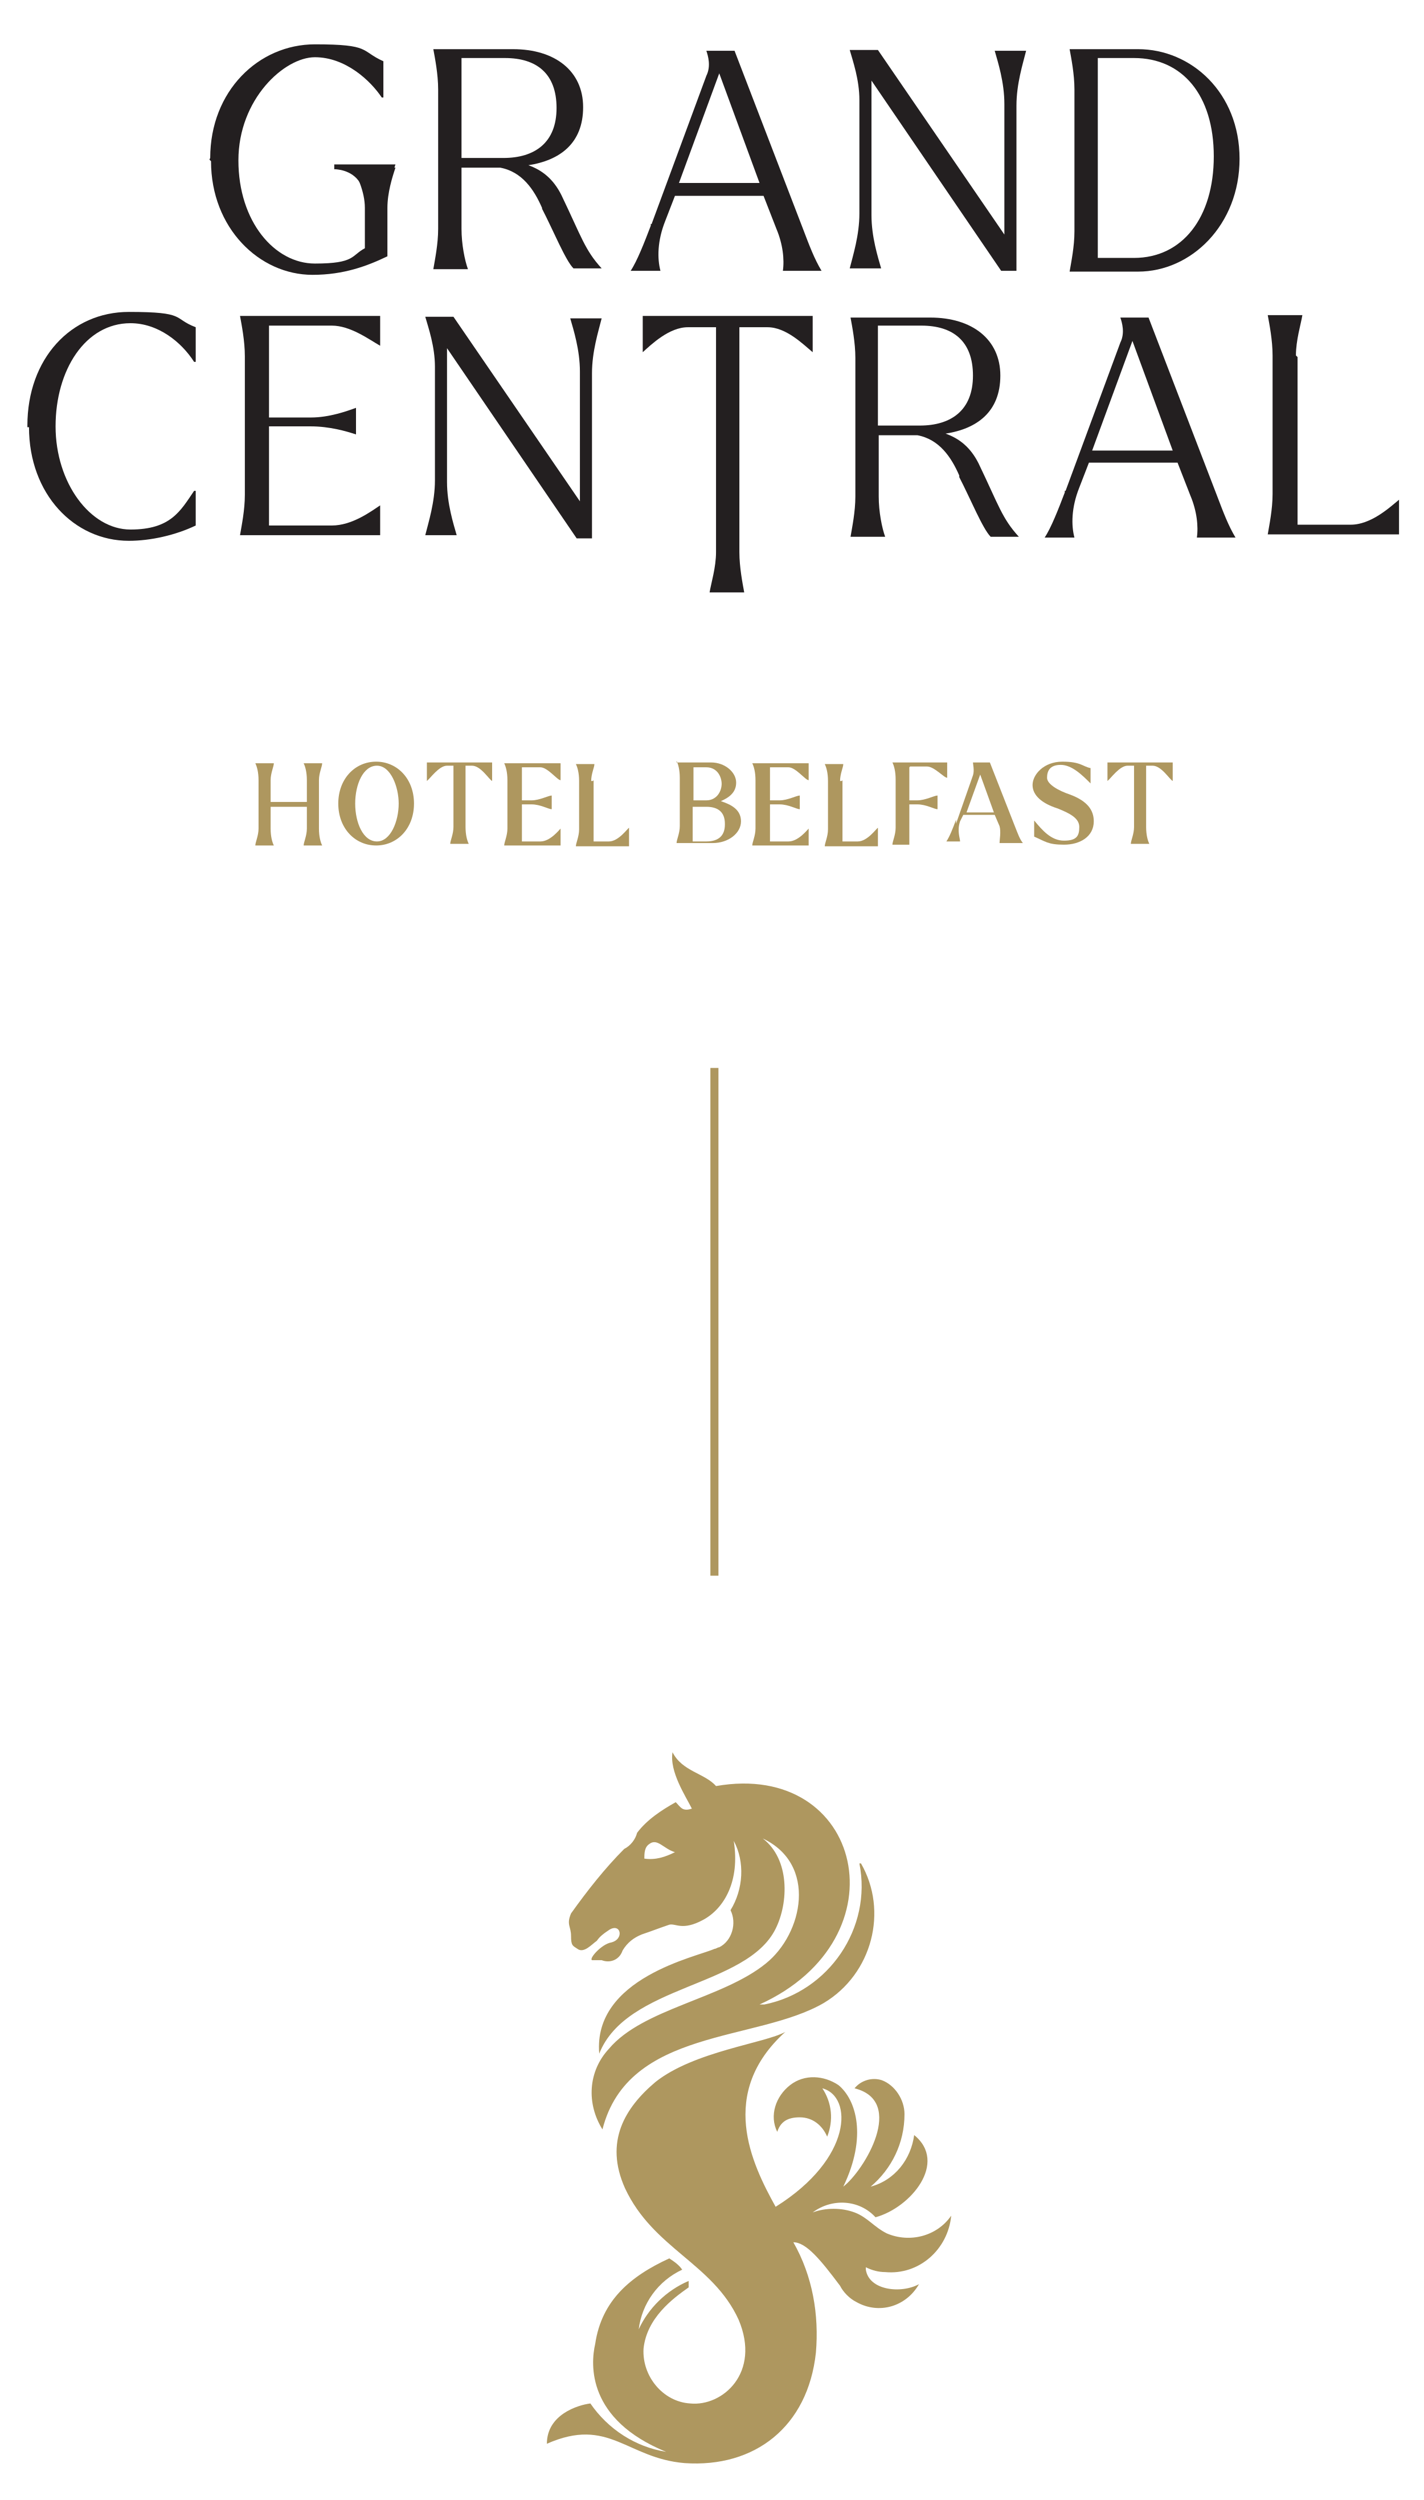 <?xml version="1.0" encoding="UTF-8"?> <svg xmlns="http://www.w3.org/2000/svg" xmlns:i="http://ns.adobe.com/AdobeIllustrator/10.0/" id="Layer_1" data-name="Layer 1" viewBox="0 0 176.8 310.2"> <defs> <style> .cls-1 { fill: #ae975f; } .cls-1, .cls-2 { stroke-width: 0px; } .cls-3 { fill: none; stroke: #ae975f; stroke-miterlimit: 10; } .cls-2 { fill: #231f20; } </style> </defs> <g> <path class="cls-2" d="M3.4,52.8c0-8.3,5.4-14.1,12.6-14.1s5.4.8,8.3,1.9v4.3h-.2c-1.6-2.5-4.5-4.8-7.9-4.8-5.6,0-9.3,5.8-9.3,12.8s4.3,12.8,9.3,12.8,6.2-2.3,7.9-4.8h.2v4.3c-2.5,1.2-5.6,1.9-8.3,1.9-6.8,0-12.4-5.8-12.4-14.1h-.2Z"></path> <path class="cls-2" d="M33.4,53v12.2h7.8c2.5,0,4.8-1.7,6-2.5h0v3.7h-17.4c.2-1.2.6-3.1.6-5v-17.2c0-1.9-.4-3.9-.6-5h17.4v3.7h0c-1.4-.8-3.7-2.5-6-2.5h-7.8v11.4h5.2c2.3,0,4.5-.8,5.6-1.2h0v3.3h0c-1.2-.4-3.3-1-5.6-1h-5.2v.2Z"></path> <path class="cls-2" d="M55.5,42.9v16.9c0,2.7.8,5.2,1.2,6.6h-3.9c.4-1.6,1.2-4.1,1.2-6.8v-14.1c0-2.5-.8-4.8-1.2-6.2h3.5l15.7,22.9v-16.1c0-2.7-.8-5.2-1.2-6.6h3.9c-.4,1.6-1.2,4.1-1.2,6.8v20.5h-1.9l-16.1-23.6h0v-.2Z"></path> <path class="cls-2" d="M79.4,39.2h21.5v4.5h0c-1.2-1-3.3-3.1-5.6-3.1h-3.5v27.9c0,1.9.4,3.9.6,5h-4.3c.2-1.2.8-3.1.8-5v-27.9h-3.5c-2.3,0-4.5,2.1-5.6,3.1h0v-4.5h-.4Z"></path> <path class="cls-2" d="M119.1,59c-1-2.3-2.5-4.5-5.2-5h-4.8v7.6c0,1.9.4,3.9.8,5h-4.3c.2-1.2.6-3.1.6-5v-17.2c0-1.9-.4-3.9-.6-5h9.9c5.2,0,8.7,2.7,8.7,7.2s-2.9,6.6-6.8,7.2c1.7.6,3.1,1.7,4.1,3.7,2.5,5.2,2.9,6.8,5,9.1h-3.5c-1-1-2.5-4.7-3.9-7.4ZM109,40.4v12.4h5.2c3.9,0,6.6-1.9,6.6-6.2s-2.5-6.2-6.4-6.2h-5.6.2Z"></path> <path class="cls-2" d="M132.3,60.9l6.8-18.4c.6-1.2.2-2.5,0-3.1h3.5l8.5,22.1c.8,2.1,1.4,3.7,2.3,5.2h-4.8c.2-1.4,0-3.3-.8-5.2l-1.6-4.1h-11l-1.2,3.1c-1,2.5-1,4.7-.6,6.2h-3.7c.8-1.2,1.7-3.5,2.5-5.6h0v-.2ZM145.6,55.9l-5-13.6-5,13.6h10.1Z"></path> <path class="cls-2" d="M161.1,44.2v20.9h6.6c2.5,0,4.8-2.1,6-3.1h0v4.3h-16.3c.2-1.2.6-3.1.6-5v-17.2c0-1.9-.4-3.9-.6-5h4.3c-.2,1.2-.8,3.1-.8,5h0l.2.2Z"></path> <path class="cls-2" d="M67.3,25.8c-1-2.3-2.5-4.5-5.2-5h-4.8v7.6c0,1.9.4,3.9.8,5h-4.3c.2-1.2.6-3.1.6-5V11.1c0-1.9-.4-3.9-.6-5h9.9c5.2,0,8.7,2.7,8.7,7.2s-2.9,6.6-6.8,7.2c1.7.6,3.1,1.7,4.1,3.7,2.5,5.2,2.9,6.8,5,9.1h-3.5c-1-1-2.5-4.7-3.9-7.4ZM57.3,7.2v12.4h5.2c3.9,0,6.6-1.9,6.6-6.2s-2.5-6.2-6.4-6.2h-5.6.2Z"></path> <path class="cls-2" d="M80.9,27.8l6.8-18.4c.6-1.2.2-2.5,0-3.1h3.5l8.5,22.1c.8,2.1,1.4,3.7,2.3,5.2h-4.8c.2-1.4,0-3.3-.8-5.2l-1.6-4.1h-11l-1.2,3.1c-1,2.5-1,4.7-.6,6.2h-3.7c.8-1.2,1.7-3.5,2.5-5.6h0v-.2ZM94.3,22.7l-5-13.6-5,13.6s10.1,0,10.1,0Z"></path> <path class="cls-2" d="M108.2,9.8v16.9c0,2.7.8,5.2,1.2,6.6h-3.9c.4-1.6,1.2-4.1,1.2-6.8v-14.1c0-2.5-.8-4.8-1.2-6.2h3.5l15.7,22.9V12.9c0-2.7-.8-5.2-1.2-6.6h3.9c-.4,1.6-1.2,4.1-1.2,6.8v20.5h-1.9l-16.1-23.6v-.2Z"></path> <path class="cls-2" d="M132.8,6.1h8.5c6.6,0,12.6,5.4,12.6,13.6s-6,14-12.6,14h-8.5c.2-1.2.6-3.1.6-5V11.1c0-1.9-.4-3.9-.6-5h0ZM136.3,7.2v24.8h4.5c6,0,9.9-5,9.9-12.6s-3.9-12.2-9.9-12.2c0,0-4.5,0-4.5,0Z"></path> <path class="cls-2" d="M26.1,19.6c0-8.3,6-14.1,13-14.1s5.6.8,8.5,2.1v4.5h-.2c-1.4-2.1-4.5-5-8.3-5s-9.5,5.2-9.5,12.8,4.5,12.8,9.5,12.8,4.5-1,6.2-1.9v-5c0-2.1-1-3.9-1.4-5h5.2c-.4,1.2-1,3.1-1,5v6c-2.5,1.2-5.4,2.3-9.3,2.3-6.6,0-12.6-5.8-12.6-14.1l-.2-.2Z"></path> <path class="cls-2" d="M48.7,21h-7.2v-.6h7.6l-.2.6h-.2Z"></path> <path class="cls-2" d="M41.6,21s2.1,0,3.1,1.7,1.6.8,1.6.8c0,0-.6-2.5-.8-2.5l-1.2-.2h-2.5v.2h-.2Z"></path> </g> <path class="cls-1" d="M34,104.9h-2.3c0-.4.4-1.2.4-2.1v-6c0-1-.2-1.7-.4-2.1h2.3c0,.4-.4,1.2-.4,2.1v2.7h4.5v-2.7c0-1-.2-1.7-.4-2.1h2.3c0,.4-.4,1.2-.4,2.1v6c0,1,.2,1.7.4,2.1h-2.3c0-.4.4-1.2.4-2.1v-2.7h-4.5v2.7c0,1,.2,1.7.4,2.1h0Z"></path> <path class="cls-1" d="M42,99.7c0-3.1,2.1-5.2,4.7-5.2s4.7,2.1,4.7,5.2-2.1,5.2-4.7,5.2-4.7-2.1-4.7-5.2ZM49.5,99.7c0-2.1-1-4.7-2.7-4.7s-2.7,2.3-2.7,4.7,1,4.7,2.7,4.7,2.7-2.5,2.7-4.7Z"></path> <path class="cls-1" d="M52.6,94.6h8.5v2.3h0c-.4-.2-1.4-1.9-2.5-1.9h-.8v7.6c0,1,.2,1.7.4,2.1h-2.3c0-.4.4-1.2.4-2.1v-7.6h-.8c-1,0-2.1,1.6-2.5,1.9h0v-2.3h-.4Z"></path> <path class="cls-1" d="M64.8,99.9v4.5h2.3c1.2,0,2.3-1.4,2.5-1.6h0v2.1h-7c0-.4.4-1.2.4-2.1v-6c0-1-.2-1.7-.4-2.1h7v2.1h0c-.4,0-1.6-1.6-2.5-1.6h-2.3v4.1h1.2c1,0,2.1-.6,2.5-.6h0v1.7h0c-.4,0-1.4-.6-2.5-.6,0,0-1.2,0-1.2,0Z"></path> <path class="cls-1" d="M73.7,96.8v7.6h1.9c1.2,0,2.3-1.6,2.5-1.7h0v2.3h-6.6c0-.4.4-1.2.4-2.1v-6c0-1-.2-1.7-.4-2.1h2.3c0,.4-.4,1.2-.4,2.1h.2Z"></path> <path class="cls-1" d="M84,94.6h4.3c1.7,0,3.1,1.2,3.1,2.5s-1,1.9-1.9,2.3c1.2.4,2.5,1,2.5,2.5s-1.6,2.7-3.5,2.7h-4.5c0-.4.4-1.2.4-2.1v-6c0-1-.2-1.7-.4-2.1h0v.2ZM89.6,97.3c0-1-.6-2.1-1.9-2.1h-1.6v4.1h1.6c1.2,0,1.9-1,1.9-2.1h0v.2ZM90,102.2c0-1.4-.8-2.1-2.3-2.1h-1.7v4.3h1.7c1.6,0,2.3-.8,2.3-2.1Z"></path> <path class="cls-1" d="M95.6,99.9v4.5h2.3c1.2,0,2.3-1.4,2.5-1.6h0v2.1h-7c0-.4.4-1.2.4-2.1v-6c0-1-.2-1.7-.4-2.1h7v2.1h0c-.4,0-1.6-1.6-2.5-1.6h-2.3v4.1h1.2c1,0,2.1-.6,2.5-.6h0v1.7h0c-.4,0-1.4-.6-2.5-.6,0,0-1.2,0-1.2,0Z"></path> <path class="cls-1" d="M104.6,96.8v7.6h1.9c1.2,0,2.3-1.6,2.5-1.7h0v2.3h-6.6c0-.4.4-1.2.4-2.1v-6c0-1-.2-1.7-.4-2.1h2.3c0,.4-.4,1.2-.4,2.1h.2Z"></path> <path class="cls-1" d="M112.9,95.2v4.1h1c1,0,2.1-.6,2.5-.6h0v1.7h0c-.4,0-1.4-.6-2.5-.6h-1v5h-2.1c0-.4.4-1.2.4-2.1v-6c0-1-.2-1.7-.4-2.1h6.8v1.9h0c-.4,0-1.6-1.4-2.5-1.4h-2.1Z"></path> <path class="cls-1" d="M118.7,102.2l2.1-6c.2-.6,0-1.4,0-1.6h2.1l3.1,7.9c.4,1,.6,1.6,1,2.1h-2.9c0-.4.2-1.4,0-2.1l-.6-1.4h-3.9l-.4.8c-.4,1.2,0,2.1,0,2.5h-1.7c.4-.6.8-1.6,1.2-2.7h0v.4ZM123.4,100.8l-1.7-4.7-1.7,4.7h3.5Z"></path> <path class="cls-1" d="M128.4,103.9v-2.1h0c1,1.2,2.1,2.5,3.7,2.5s1.9-.6,1.9-1.7-1.2-1.7-2.7-2.3c-1.9-.6-3.1-1.6-3.1-2.9s1.4-2.9,3.7-2.9,2.5.6,3.5.8v1.9h0c-1-1-2.3-2.3-3.7-2.3s-1.7.8-1.7,1.6,1.4,1.6,2.9,2.1c2.1.8,2.9,1.9,2.9,3.3,0,1.9-1.7,2.9-3.7,2.9s-2.3-.4-3.7-1h0v.2Z"></path> <path class="cls-1" d="M137.1,94.6h8.5v2.3h0c-.4-.2-1.4-1.9-2.5-1.9h-.8v7.6c0,1,.2,1.7.4,2.1h-2.3c0-.4.4-1.2.4-2.1v-7.6h-.8c-1,0-2.1,1.6-2.5,1.9h0v-2.3h-.4Z"></path> <path class="cls-1" d="M106.7,231.2c1.6,8-3.8,15.9-11.8,17.5h-.6c18.1-8.2,12.8-30.3-5.4-27.1-1.4-1.6-4.2-1.8-5.4-4.2-.4,2.4,1.6,5.4,2.4,7-1.2.4-1.4-.2-2-.8-1.8,1-3.6,2.2-4.8,3.8-.2.8-.8,1.6-1.6,2-2.4,2.4-4.6,5.2-6.6,8-.6,1.4,0,1.6,0,2.8s.2,1.2.8,1.6c.8.6,1.8-.6,2.4-1,.4-.6,1-1,1.6-1.4,1.4-.8,1.8,1.2.2,1.6-1.2.2-2.8,2-2.4,2.2h1.2c1,.4,2.2,0,2.6-1.2h0c.6-1,1.4-1.6,2.4-2,1.2-.4,2.2-.8,3.4-1.2.8-.2,1.6.8,4.2-.6,2.6-1.4,4.6-4.8,3.8-9.8,1.4,2.6,1.2,6-.4,8.6.8,1.6.2,3.8-1.4,4.6-.2,0-.4.2-.6.2-2.2,1-15.1,3.6-14.3,13,3.4-8.6,18.3-8.2,21.9-15.5,1.6-3.2,1.8-8.6-1.6-11.2,6.8,3.2,5,11.8.4,15.5-5.4,4.4-15.3,5.6-19.5,10.6-2.6,2.8-2.8,6.8-.8,10,3.2-12.6,19.1-10.8,27.5-15.7,6-3.6,8-11.4,4.6-17.3M80,230.6c0-.6,0-1.4.6-1.8,1-.8,1.8.6,3.2,1-1.2.6-2.4,1-3.8.8h0ZM107.5,281.6c.4,2.6,4.4,3,6.6,1.8-1.6,2.8-5,3.8-7.8,2.2-.8-.4-1.6-1.2-2-2-2.4-3.2-4.2-5.4-5.8-5.4,2.4,4.2,3.2,9,2.8,13.7-1,9.2-7.6,14.3-16.3,13.7-7.2-.6-9.4-5.8-17.1-2.4,0-3.6,3.8-4.8,5.4-5,2.2,3.2,5.6,5.4,9.4,6-9.8-4-9.4-10.8-8.8-13.4.8-5.4,4.4-8.4,9.2-10.6.6.4,1.2.8,1.6,1.4-3,1.4-5,4.2-5.4,7.4,1.2-2.6,3.4-4.8,6.2-6v.8c-2,1.4-5.2,3.8-5.6,7.6-.2,3.4,2.4,6.6,5.8,6.8,4,.4,8.8-3.8,6-10.4-3.2-7-10.6-8.8-14.1-16.3-2.6-5.8,0-10,3.8-13.2,4.8-3.8,13.6-4.8,16.1-6.2-8.4,7.6-4.2,16.3-1.2,21.7,9.6-6,9.6-13.7,5.8-14.7,1.2,1.8,1.4,4,.6,6-.6-1.4-1.8-2.4-3.4-2.4s-2.4.6-2.8,1.8c-1-2-.2-4.4,1.6-5.8,1.8-1.4,4.2-1.2,6,0,2.2,1.8,3.6,6.4.6,12.6,2.6-2,7.8-10.6,1.4-12.2.8-1,2.2-1.4,3.4-1,1.6.6,2.8,2.4,2.8,4.2,0,3.6-1.6,6.8-4.2,9,3-.8,5-3.4,5.4-6.4,4.2,3.4-.4,9-4.8,10.2-2-2.2-5.4-2.4-7.8-.6,1.6-.6,3.6-.6,5.2,0s2.4,1.8,4,2.6c2.8,1.2,6.2.4,8-2.2-.4,4.2-4,7.4-8.2,7-.8,0-1.6-.2-2.4-.6"></path> <path class="cls-3" d="M88.7,132.5v63"></path>  </svg> 